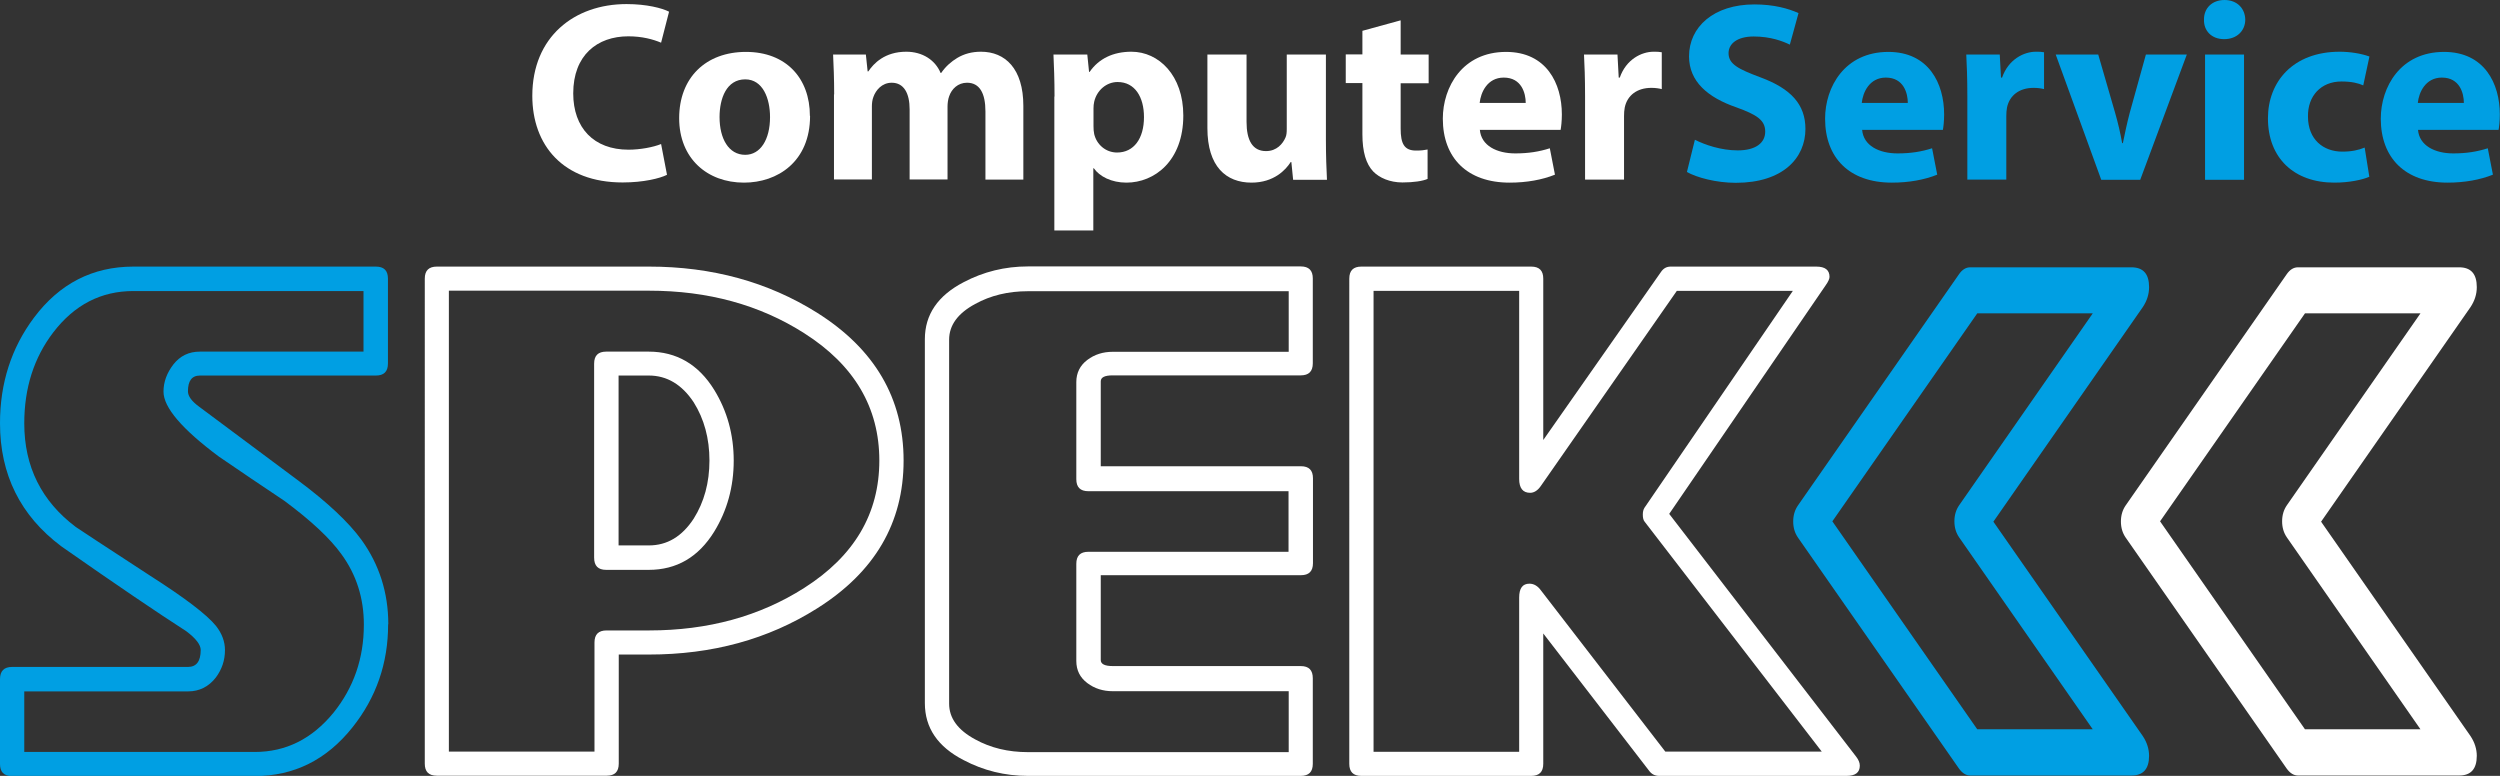 <?xml version="1.0" encoding="UTF-8"?>
<svg id="Laag_2" xmlns="http://www.w3.org/2000/svg" viewBox="0 0 141.13 43.8">
  <rect x="0" y="0" width="141.13" height="43.8" fill="#333333" stroke="none"/>
  <defs>
    <style>
      .cls-1 {
        fill: #fff;
      }

      .cls-2 {
        fill: #009fe3;
      }
    </style>
  </defs>
  <g id="Layer_1">
    <g>
      <g>
        <path class="cls-1" d="M37.65,9.87c-.4.2-1.32.43-2.5.43-3.37,0-5.1-2.11-5.1-4.89,0-3.33,2.37-5.18,5.32-5.18,1.14,0,2.01.23,2.4.43l-.45,1.75c-.45-.19-1.07-.36-1.85-.36-1.75,0-3.11,1.06-3.11,3.22,0,1.95,1.16,3.18,3.12,3.18.66,0,1.4-.14,1.84-.32l.33,1.72Z"/>
        <path class="cls-1" d="M45.73,6.54c0,2.59-1.84,3.77-3.73,3.77-2.07,0-3.66-1.36-3.66-3.64s1.5-3.74,3.77-3.74,3.61,1.49,3.61,3.61ZM40.62,6.61c0,1.21.51,2.13,1.45,2.13.85,0,1.4-.85,1.4-2.13,0-1.06-.41-2.13-1.4-2.13-1.06,0-1.45,1.08-1.45,2.13Z"/>
        <path class="cls-1" d="M47.09,5.34c0-.88-.03-1.63-.06-2.26h1.85l.1.95h.04c.3-.45.93-1.11,2.14-1.11.91,0,1.63.46,1.94,1.2h.03c.26-.38.58-.65.91-.85.39-.23.82-.35,1.34-.35,1.36,0,2.39.95,2.39,3.06v4.16h-2.14v-3.85c0-1.03-.33-1.62-1.04-1.62-.51,0-.87.35-1.01.77-.06.16-.09.39-.09.56v4.13h-2.14v-3.96c0-.9-.32-1.5-1.01-1.5-.56,0-.9.43-1.03.79-.07.17-.09.38-.09.55v4.12h-2.14v-4.81Z"/>
        <path class="cls-1" d="M59.53,5.45c0-.93-.03-1.72-.06-2.37h1.91l.1.98h.03c.52-.75,1.33-1.14,2.36-1.14,1.55,0,2.93,1.34,2.93,3.6,0,2.57-1.63,3.79-3.21,3.79-.85,0-1.52-.35-1.84-.81h-.03v3.51h-2.2v-7.56ZM61.73,7.11c0,.17.01.33.04.46.14.59.65,1.04,1.29,1.04.95,0,1.52-.79,1.52-2,0-1.13-.51-1.98-1.49-1.98-.62,0-1.17.46-1.32,1.11-.03.12-.04.26-.04.39v.97Z"/>
        <path class="cls-1" d="M74.85,7.88c0,.93.03,1.68.06,2.27h-1.91l-.1-1h-.04c-.27.43-.94,1.16-2.21,1.16-1.43,0-2.49-.9-2.49-3.08V3.08h2.21v3.8c0,1.03.33,1.65,1.1,1.65.61,0,.95-.42,1.1-.77.06-.13.07-.3.07-.48V3.08h2.21v4.8Z"/>
        <path class="cls-1" d="M79.07,1.16v1.92h1.58v1.62h-1.58v2.56c0,.85.2,1.24.87,1.24.3,0,.43-.02.65-.06v1.66c-.27.12-.79.2-1.42.2-.71,0-1.3-.26-1.65-.62-.4-.42-.61-1.1-.61-2.1v-2.89h-.94v-1.62h.94v-1.33l2.15-.59Z"/>
        <path class="cls-1" d="M83.54,7.32c.07.91.97,1.34,2,1.34.75,0,1.36-.1,1.95-.29l.29,1.49c-.72.29-1.6.45-2.56.45-2.4,0-3.77-1.4-3.77-3.61,0-1.79,1.11-3.77,3.57-3.77,2.28,0,3.15,1.78,3.15,3.53,0,.38-.04.71-.07.87h-4.55ZM86.13,5.81c0-.54-.23-1.43-1.24-1.43-.93,0-1.3.84-1.36,1.43h2.6Z"/>
        <path class="cls-1" d="M89.48,5.41c0-1.04-.03-1.72-.06-2.33h1.89l.07,1.3h.06c.36-1.03,1.23-1.46,1.91-1.46.2,0,.3,0,.46.03v2.08c-.16-.04-.35-.07-.59-.07-.81,0-1.36.43-1.5,1.11-.03.14-.04.32-.04.49v3.58h-2.2v-4.74Z"/>
        <path class="cls-2" d="M95.66,7.88c.59.3,1.5.61,2.44.61,1.01,0,1.55-.42,1.55-1.06s-.46-.95-1.63-1.37c-1.62-.56-2.67-1.46-2.67-2.88,0-1.66,1.39-2.93,3.69-2.93,1.1,0,1.91.23,2.49.49l-.49,1.78c-.39-.19-1.08-.46-2.04-.46s-1.42.43-1.42.94c0,.62.55.9,1.81,1.37,1.72.64,2.53,1.53,2.53,2.91,0,1.63-1.26,3.04-3.93,3.04-1.11,0-2.21-.3-2.76-.61l.45-1.82Z"/>
        <path class="cls-2" d="M105.12,7.32c.07.91.97,1.34,2,1.34.75,0,1.36-.1,1.95-.29l.29,1.49c-.72.29-1.6.45-2.56.45-2.4,0-3.77-1.4-3.77-3.61,0-1.79,1.11-3.77,3.57-3.77,2.28,0,3.15,1.78,3.15,3.53,0,.38-.04.71-.07.87h-4.55ZM107.7,5.81c0-.54-.23-1.43-1.24-1.43-.93,0-1.3.84-1.36,1.43h2.6Z"/>
        <path class="cls-2" d="M111.06,5.41c0-1.04-.03-1.72-.06-2.33h1.89l.07,1.3h.06c.36-1.03,1.23-1.46,1.91-1.46.2,0,.3,0,.46.03v2.08c-.16-.04-.35-.07-.59-.07-.81,0-1.36.43-1.5,1.11-.03.14-.04.32-.04.49v3.58h-2.2v-4.74Z"/>
        <path class="cls-2" d="M118.45,3.08l.95,3.28c.17.59.3,1.16.4,1.72h.04c.12-.58.23-1.11.39-1.72l.91-3.28h2.31l-2.63,7.07h-2.2l-2.57-7.07h2.39Z"/>
        <path class="cls-2" d="M126.75,1.11c0,.61-.46,1.1-1.19,1.1s-1.16-.49-1.14-1.1c-.01-.64.45-1.11,1.16-1.11s1.16.48,1.17,1.11ZM124.48,10.15V3.08h2.2v7.07h-2.2Z"/>
        <path class="cls-2" d="M133.75,9.98c-.39.17-1.13.33-1.97.33-2.29,0-3.75-1.4-3.75-3.63,0-2.07,1.42-3.76,4.05-3.76.58,0,1.21.1,1.68.27l-.35,1.63c-.26-.12-.65-.22-1.23-.22-1.16,0-1.91.82-1.89,1.98,0,1.3.87,1.98,1.94,1.98.52,0,.93-.09,1.26-.23l.26,1.63Z"/>
        <path class="cls-2" d="M136.5,7.32c.07.91.97,1.34,1.99,1.34.75,0,1.36-.1,1.95-.29l.29,1.49c-.72.29-1.6.45-2.56.45-2.4,0-3.77-1.4-3.77-3.61,0-1.79,1.11-3.77,3.57-3.77,2.28,0,3.15,1.78,3.15,3.53,0,.38-.04.71-.07.87h-4.55ZM139.09,5.81c0-.54-.23-1.43-1.24-1.43-.93,0-1.3.84-1.36,1.43h2.6Z"/>
      </g>
      <g>
        <path class="cls-2" d="M21.91,35.25c0,2.19-.67,4.13-2.02,5.82-1.46,1.83-3.3,2.74-5.51,2.74H.68c-.46,0-.68-.23-.68-.68v-4.79c0-.46.23-.69.68-.69h9.93c.48,0,.72-.32.72-.96,0-.29-.27-.65-.82-1.06-1.6-1.03-3.95-2.62-7.05-4.79-2.31-1.73-3.46-4.05-3.46-6.95,0-2.26.64-4.25,1.92-5.96,1.44-1.92,3.31-2.88,5.61-2.88h13.69c.46,0,.68.23.68.68v4.79c0,.46-.23.68-.68.68h-9.93c-.46,0-.68.3-.68.89,0,.27.21.56.62.86l5.65,4.21c1.62,1.21,2.8,2.32,3.53,3.32,1,1.39,1.51,2.98,1.51,4.76ZM20.54,35.25c0-1.48-.42-2.81-1.27-3.97-.64-.89-1.71-1.89-3.22-3.01-1.23-.82-2.46-1.65-3.7-2.5-2.08-1.55-3.12-2.77-3.12-3.66,0-.55.19-1.06.56-1.54.38-.48.87-.72,1.49-.72h9.24v-3.42H7.53c-1.83,0-3.33.78-4.52,2.33-1.1,1.44-1.64,3.15-1.64,5.14,0,2.44.97,4.39,2.91,5.85.23.16,1.62,1.07,4.18,2.74,1.96,1.25,3.21,2.2,3.73,2.84.34.43.51.89.51,1.37,0,.57-.17,1.08-.51,1.54-.41.53-.94.79-1.57.79H1.37v3.42h13.01c1.76,0,3.24-.74,4.45-2.22,1.14-1.42,1.71-3.07,1.71-4.96Z"/>
        <path class="cls-1" d="M51.01,26c0,3.52-1.63,6.3-4.89,8.35-2.76,1.74-5.92,2.6-9.48,2.6h-1.71v6.16c0,.46-.23.68-.68.68h-9.59c-.46,0-.68-.23-.68-.68V15.73c0-.46.23-.68.68-.68h11.98c3.56,0,6.72.87,9.48,2.6,3.26,2.05,4.89,4.84,4.89,8.35ZM49.64,26c0-2.99-1.41-5.39-4.24-7.19-2.51-1.6-5.43-2.4-8.76-2.4h-11.3v26.02h8.22v-6.16c0-.46.23-.68.68-.68h2.4c3.33,0,6.25-.8,8.76-2.4,2.83-1.8,4.24-4.2,4.24-7.19ZM41.42,26c0,1.48-.37,2.82-1.1,4.01-.89,1.44-2.12,2.16-3.7,2.16h-2.4c-.46,0-.68-.23-.68-.69v-10.95c0-.46.23-.68.68-.68h2.4c1.57,0,2.81.72,3.7,2.16.73,1.19,1.1,2.52,1.1,4ZM40.05,26c0-1.25-.3-2.35-.89-3.29-.66-1-1.51-1.51-2.53-1.51h-1.71v9.59h1.71c1.03,0,1.87-.5,2.53-1.51.59-.94.89-2.03.89-3.29Z"/>
        <path class="cls-1" d="M74.11,43.12c0,.46-.23.68-.68.68h-15.4c-1.3,0-2.51-.3-3.63-.89-1.46-.75-2.19-1.82-2.19-3.22v-20.54c0-1.39.73-2.46,2.19-3.22,1.12-.59,2.33-.89,3.63-.89h15.4c.46,0,.68.23.68.68v4.79c0,.46-.23.68-.68.68h-10.61c-.46,0-.68.11-.68.34v4.79h11.3c.46,0,.68.23.68.68v4.79c0,.46-.23.68-.68.68h-11.3v4.79c0,.23.23.34.68.34h10.61c.46,0,.68.23.68.69v4.79ZM72.75,42.44v-3.42h-9.93c-.55,0-1.03-.15-1.44-.46-.41-.31-.62-.72-.62-1.25v-5.48c0-.46.23-.68.68-.68h11.3v-3.42h-11.3c-.46,0-.68-.23-.68-.68v-5.48c0-.52.21-.94.62-1.25.41-.31.89-.46,1.44-.46h9.93v-3.42h-14.72c-1.12,0-2.11.24-2.98.72-.98.53-1.47,1.2-1.47,2.02v20.54c0,.82.49,1.49,1.47,2.02.87.48,1.86.72,2.98.72h14.72Z"/>
        <path class="cls-1" d="M104.99,43.22c0,.39-.25.58-.75.58h-10.58c-.23,0-.41-.09-.55-.27l-5.99-7.77v7.36c0,.46-.23.68-.68.68h-9.59c-.46,0-.68-.23-.68-.68V15.73c0-.46.23-.68.68-.68h9.59c.46,0,.68.23.68.68v9.11l6.64-9.48c.14-.21.32-.31.55-.31h8.22c.5,0,.75.19.75.58,0,.11-.07.27-.22.48l-8.83,12.9,10.55,13.7c.14.18.21.35.21.51ZM102.85,42.44l-10-12.98c-.08-.09-.11-.23-.11-.41,0-.16.03-.28.09-.38l8.38-12.25h-6.55l-7.66,10.99c-.18.27-.39.41-.62.41-.41,0-.62-.26-.62-.79v-10.61h-8.22v26.02h8.22v-8.7c0-.53.19-.79.58-.79.25,0,.47.13.65.38l7.02,9.1h8.85Z"/>
      </g>
      <path class="cls-2" d="M121.32,42.66c0,.75-.33,1.12-1,1.12h-9.09c-.24,0-.45-.13-.64-.39l-9.09-13.04c-.18-.26-.27-.56-.27-.91s.09-.65.27-.91l9.09-13.05c.18-.26.39-.39.64-.39h9.09c.67,0,1,.37,1,1.12,0,.4-.12.77-.35,1.12l-8.44,12.12,8.44,12.11c.23.35.35.72.35,1.12ZM118.14,41.17l-7.54-10.83c-.18-.26-.27-.56-.27-.91s.09-.65.27-.91l7.54-10.83h-6.52l-8.18,11.74,8.18,11.74h6.52Z"/>
      <path class="cls-1" d="M139.82,42.66c0,.75-.33,1.12-1,1.12h-9.09c-.24,0-.45-.13-.64-.39l-9.09-13.04c-.18-.26-.27-.56-.27-.91s.09-.65.27-.91l9.09-13.05c.18-.26.39-.39.64-.39h9.09c.67,0,1,.37,1,1.12,0,.4-.12.77-.35,1.12l-8.44,12.12,8.44,12.11c.23.35.35.72.35,1.12ZM136.64,41.17l-7.54-10.83c-.18-.26-.27-.56-.27-.91s.09-.65.27-.91l7.54-10.83h-6.52l-8.18,11.74,8.18,11.74h6.52Z"/>
    </g>
  </g>
</svg>